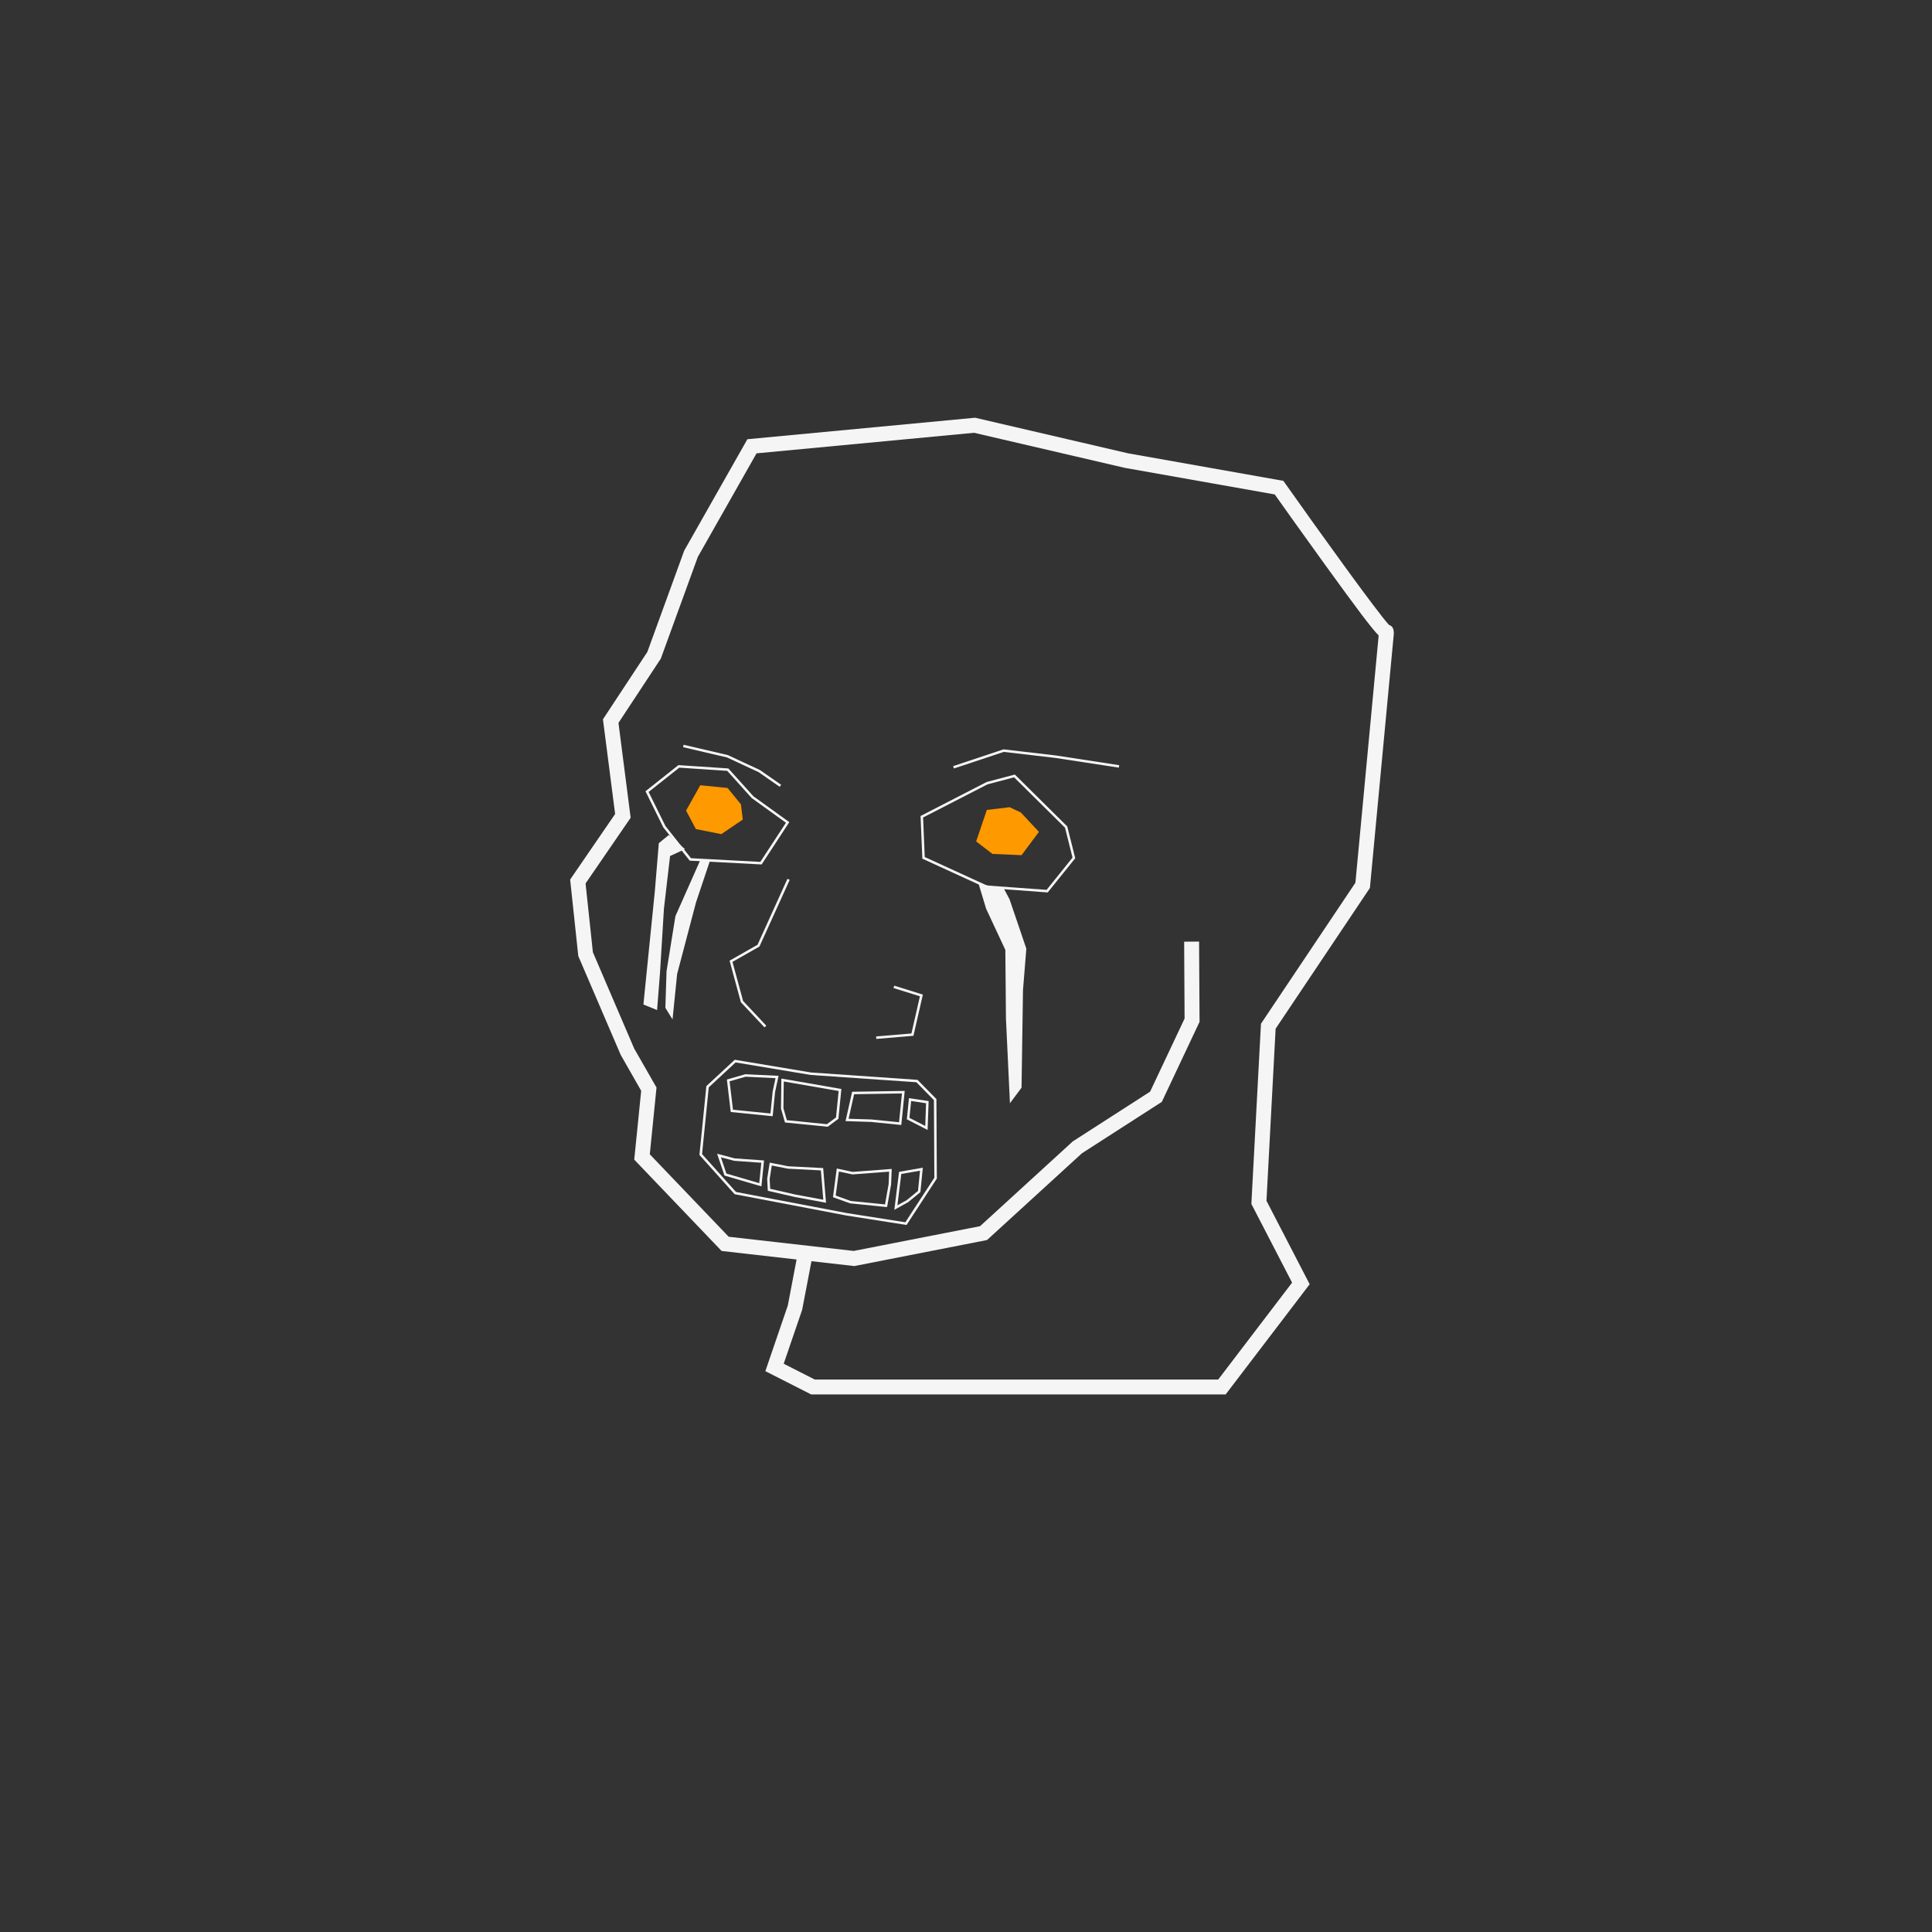 <?xml version="1.0" encoding="UTF-8"?>
<svg id="uuid-4200a426-8952-4910-9914-01f912294679" data-name="Ebene 1" xmlns="http://www.w3.org/2000/svg" viewBox="0 0 576 576">
  <rect x="0" y="0" width="576" height="576" fill="#333333" stroke="none"/>
  <path d="m365.39,415.74h-123.54l-13.67-6.95,6.7-19.58,2.61-13.71-22.35-2.54-26.05-27.23,2.07-20.53-6.11-10.71-12.64-29.46-2.43-22.8,13.41-19.55-3.63-28.23,13.24-20.09,10.99-30.2,18.83-33.21,67.89-6.41,45.56,10.6,46.35,8.22.53.75c10.46,14.81,27.57,38.57,30.96,42.2,1.21.36,1.43,1.47,1.43,2.36h.03c0,.08-.02.15-.03.22,0,.23-.03.43-.04.59l-7.08,75.25-28.11,41.96-2.73,51.3,12.88,24.89-25.07,32.88Zm-122.47-4.45h120.27l22.03-28.89-12.14-23.46,2.86-53.73,28.16-42.04c.6-6.37,6.07-64.47,6.93-73.71-2.15-2.18-6.3-7.71-15.98-21.09-6.59-9.1-13.13-18.32-15-20.96l-44.73-7.93-44.91-10.45-64.86,6.13-17.5,30.87-11.04,30.34-12.62,19.15,3.63,28.28-13.44,19.59,2.18,20.5,12.32,28.73,6.65,11.61-2,19.91,23.52,24.58,37.27,4.23,37.67-7.38,27.65-25.28,23.05-14.83,10.28-21.79-.13-22.92,4.45-.03.14,23.93-11.25,23.86-23.81,15.32-28.3,25.87-39.57,7.76-12.77-1.45-2.78,14.5-5.5,16.07,9.28,4.72Z" style="fill: #f5f5f5;"/>
  <path d="m270.28,365.21l-17.89-2.81-33.37-6.36-10.49-11.71,2.06-20.52,8.48-7.86,22.7,3.79,31.78,2.2,5.63,5.73.13,23.69-9.03,13.85Zm-50.87-9.85l33.11,6.31,17.4,2.73,8.64-13.26-.13-23.16-5.22-5.32-31.55-2.18-22.35-3.73-8,7.42-2,19.91,10.11,11.28Z" style="fill: #f5f5f5;"/>
  <path d="m230.36,332.79l-12.5-1.26-1.15-9.68,5.49-1.58,9.92.47-1.03,4.8-.73,7.25Zm-11.83-1.94l11.17,1.12.66-6.57.85-3.96-8.92-.43-4.77,1.37,1.01,8.47Z" style="fill: #f5f5f5;"/>
  <path d="m246.75,335.93l-12.72-1.28-1.19-4.14.11-8.95,7.53,1.29,10.37,1.82-.89,8.89-3.21,2.38Zm-12.15-1.97l11.93,1.2,2.71-2.01.79-7.88-16.36-2.84-.1,7.97,1.02,3.55Z" style="fill: #f5f5f5;"/>
  <path d="m268.7,335.4l-9-.91-7.62-.24,1.97-8.76,15.68-.25-1.02,10.15Zm-15.7-1.86l6.75.21,8.29.83.86-8.58-14.26.23-1.64,7.31Z" style="fill: #f5f5f5;"/>
  <path d="m276.55,336.88l-6.19-3.17.63-6.31,5.87.87-.31,8.61Zm-5.4-3.6l4.7,2.41.24-6.78-4.44-.66-.51,5.03Z" style="fill: #f5f5f5;"/>
  <path d="m227.01,353.7l-11.02-3.22-2.2-6.51,5.28,1.39,8.72.61-.78,7.73Zm-10.44-3.82l9.79,2.86.61-6.08-8.03-.57-4.01-1.05,1.64,4.84Z" style="fill: #f5f5f5;"/>
  <path d="m246.27,358.59l-9.28-1.72-8.08-1.85-.19-3.57.76-4.83,5.51,1.09,10.43.53.85,10.35Zm-16.65-4.17l7.52,1.72,8.31,1.54-.72-8.74-9.83-.51-4.8-.95-.63,3.99.15,2.94Z" style="fill: #f5f5f5;"/>
  <path d="m264.46,359.88l-11.03-1.12-5.09-1.83,1.13-8.56,4.73,1.01,11.66-.88-.19,4.63-1.2,6.75Zm-10.82-1.83l10.21,1.03,1.08-6.02.15-3.75-10.93.83-4.05-.87-.95,7.17,4.48,1.61Z" style="fill: #f5f5f5;"/>
  <path d="m266.63,360.7l1.41-11.33,7.09-1.24-.73,7.3-3.65,2.98-4.12,2.29Zm2.08-10.69l-1.16,9.33,2.79-1.54,3.35-2.75.6-6.02-5.59.97Z" style="fill: #f5f5f5;"/>
  <polygon points="220.91 239.82 216.92 234.93 208.78 234.11 204.54 241.66 207.47 247.18 215.04 248.69 221.45 244.35 220.91 239.82" style="fill: #f90;"/>
  <polygon points="301.02 240.66 294.21 241.47 291.03 250.86 295.88 254.58 304.56 254.96 309.74 248.01 304.35 242.24 301.02 240.66" style="fill: #f90;"/>
  <path d="m312.36,266.07l-18.37-1.36-19.01-8.71-.53-12.72,19.72-10.14,8.39-2.22,15.63,15.47,2.38,9.48-8.21,10.2Zm-18.12-2.07l17.79,1.3,7.73-9.61-2.24-8.92-15.18-15.02-7.94,2.1-19.19,9.87.49,11.79,18.54,8.49Z" style="fill: #f5f5f5;"/>
  <path d="m227.06,257.73l-21.44-1.14-7.88-9.94-5.3-10.75,9.82-7.79,14.89.99,7.47,8.3,10.7,7.71-8.26,12.63Zm-21.06-1.87l20.68,1.1,7.64-11.67-10.22-7.37-7.29-8.1-14.3-.95-9.13,7.24,5.02,10.18,7.61,9.58Z" style="fill: #f5f5f5;"/>
  <polygon points="284.4 229.11 284.17 228.41 299.19 223.41 314.78 225.23 333.68 228.13 333.56 228.86 314.68 225.97 299.27 224.17 284.4 229.11" style="fill: #f5f5f5;"/>
  <polygon points="232.46 234.58 226.18 230.21 216.75 225.82 203.65 222.76 203.82 222.04 217.03 225.13 226.55 229.57 232.89 233.97 232.46 234.58" style="fill: #f5f5f5;"/>
  <polygon points="227.92 306.3 220.89 298.81 220.86 298.72 217.51 286.41 225.85 281.67 234.76 262.01 235.44 262.32 226.42 282.2 218.38 286.77 221.55 298.44 228.46 305.79 227.92 306.3" style="fill: #f5f5f5;"/>
  <polygon points="261.26 309.74 261.2 309 271.73 308.12 274.26 297.03 266.38 294.57 266.6 293.86 275.14 296.53 272.33 308.81 261.26 309.74" style="fill: #f5f5f5;"/>
  <polygon points="208.78 256.44 201.37 273.13 198.72 289.55 198.37 300.47 200.51 303.93 201.88 290.37 207.51 269.02 211.79 256.25 208.78 256.44" style="fill: #f5f5f5;"/>
  <polygon points="199.77 255.21 197.94 270.96 196.79 289.77 195.9 301.14 191.83 299.48 192.32 294.55 195.23 265.71 196.42 251.38 199.4 248.94 204.21 253.16 199.77 255.21" style="fill: #f5f5f5;"/>
  <polygon points="293.99 270.91 299.73 283.2 299.91 303.64 301.1 328.91 304.56 324.28 304.99 295.18 305.99 282.83 300.99 268.13 299.32 264.97 291.75 263.47 293.99 270.91" style="fill: #f5f5f5;"/>
</svg>